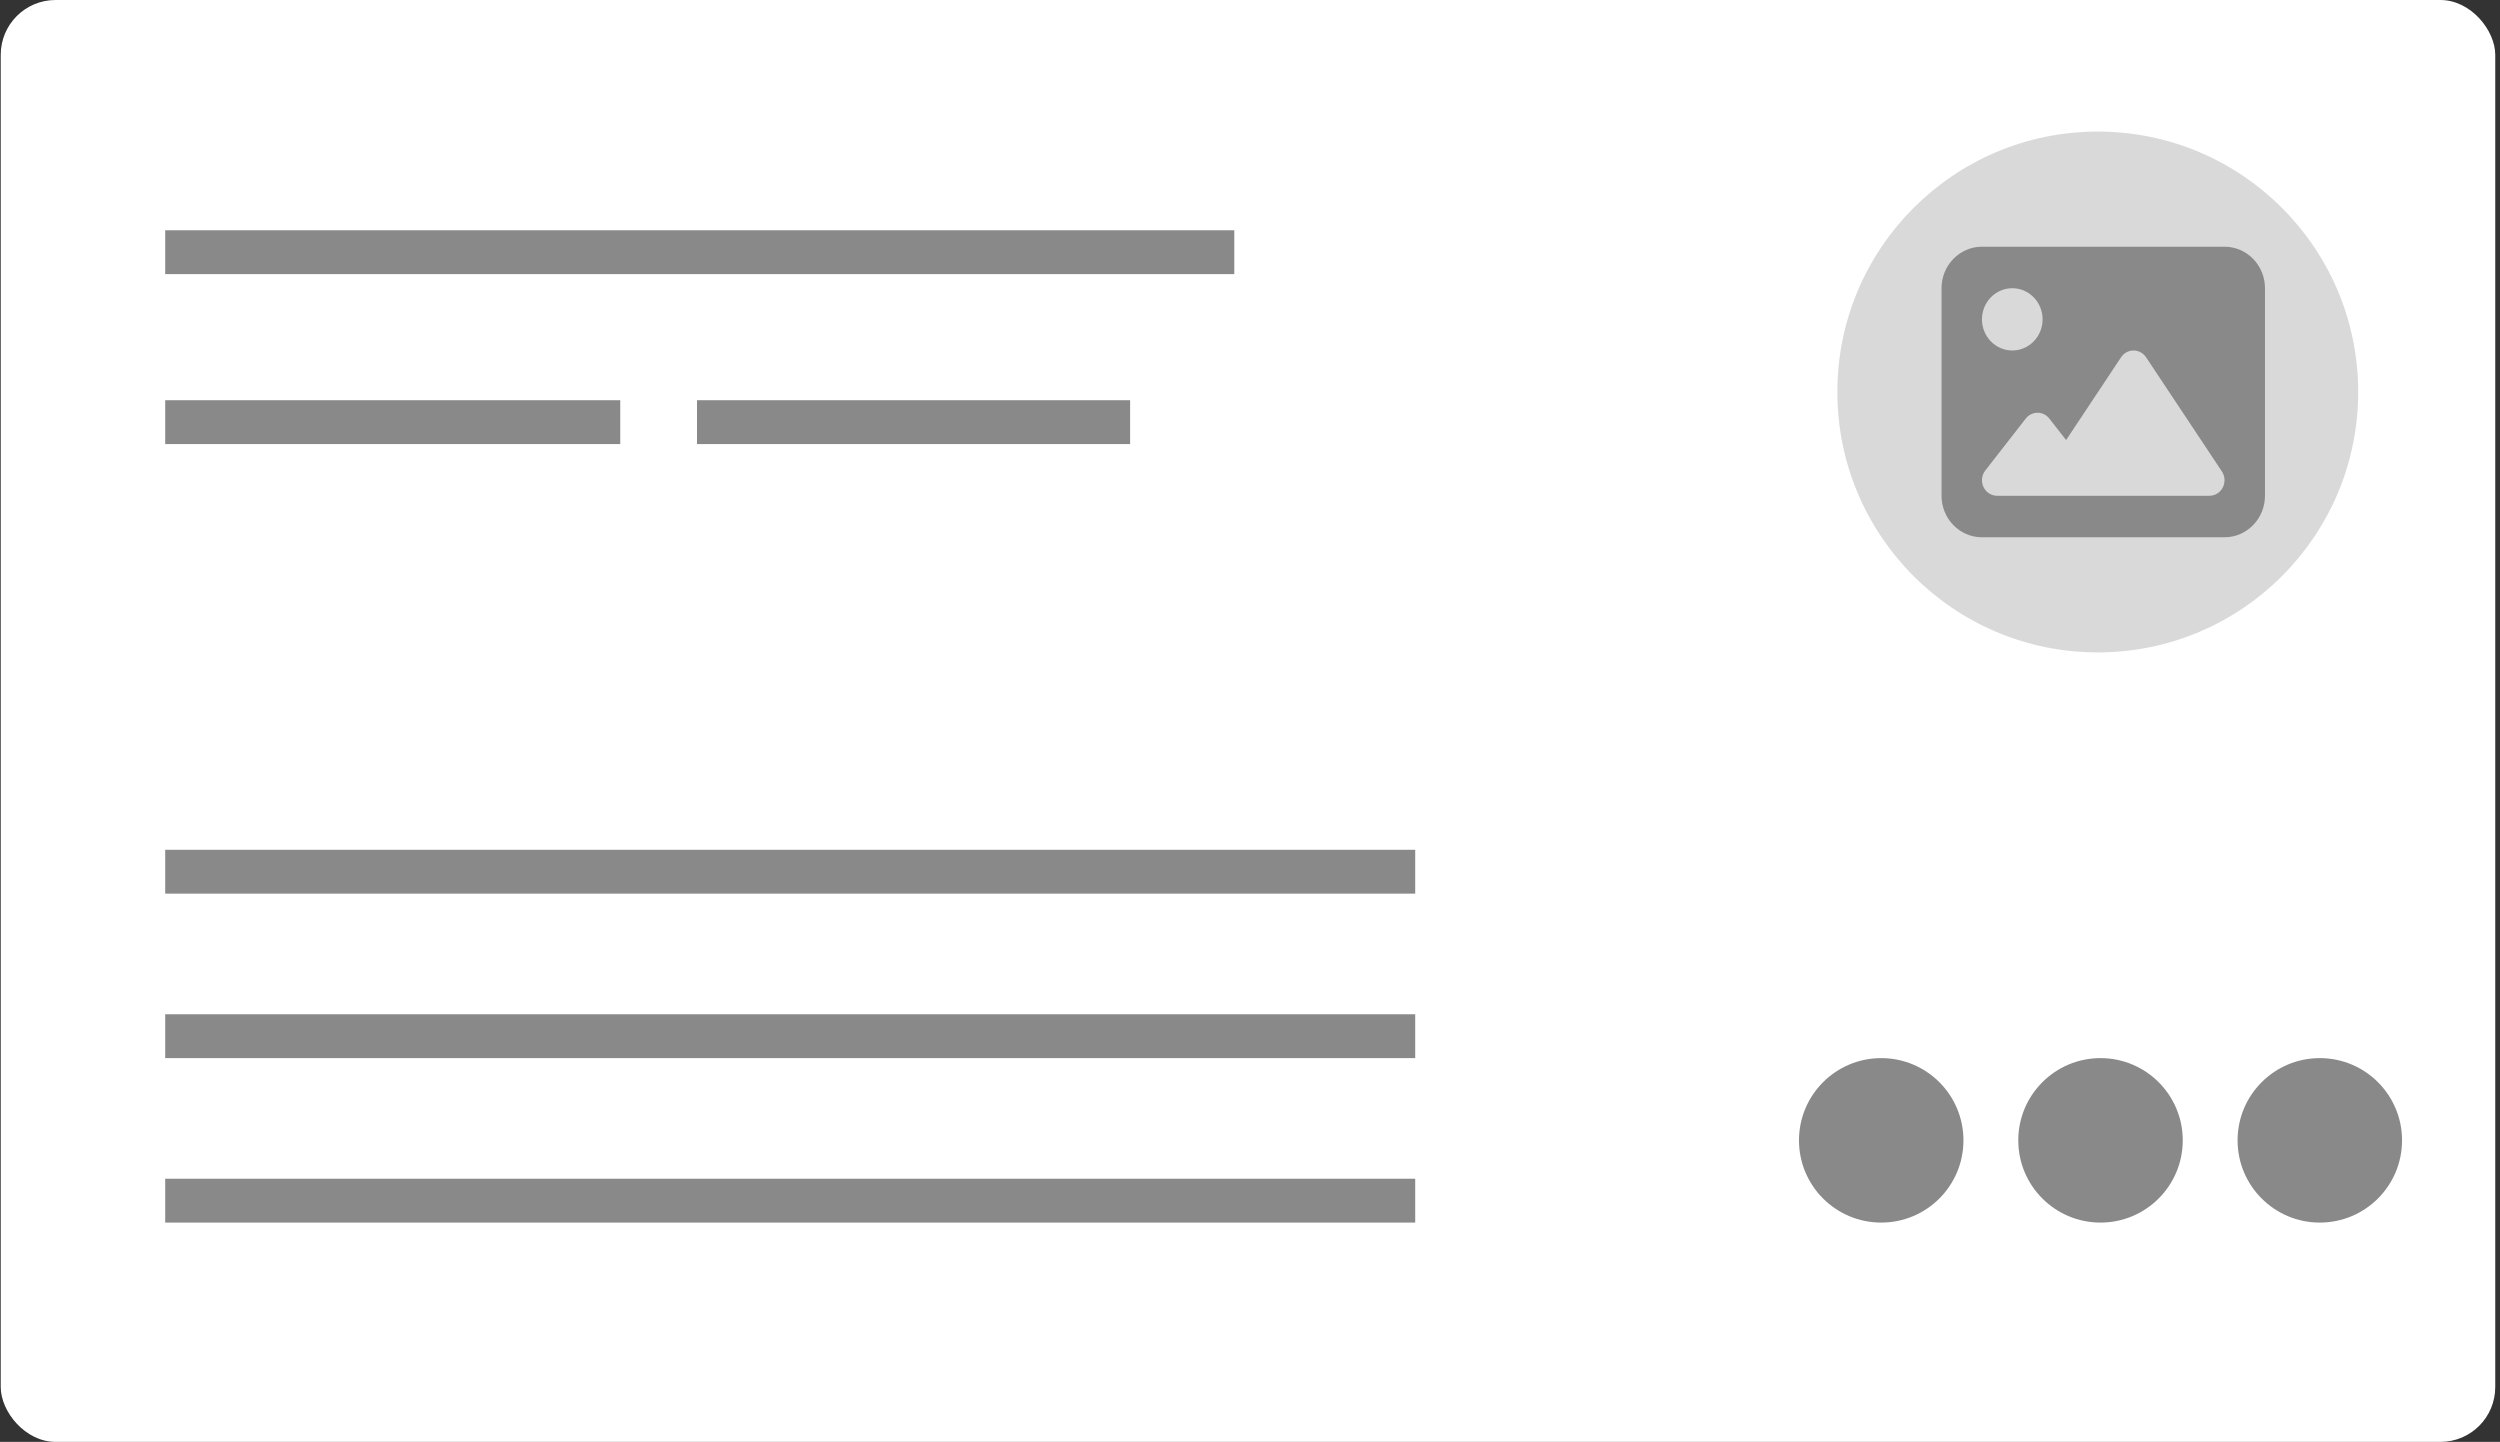 <svg width="456" height="263" viewBox="0 0 456 263" fill="none" xmlns="http://www.w3.org/2000/svg">
<rect x="0" y="0" width="456" height="263" fill="#333333" stroke="none"/>
<rect x="0.134" width="455" height="263" rx="10" fill="white"/>
<circle cx="382.634" cy="71.5" r="47.5" fill="#D9D9D9"/>
<path d="M354.134 52.571C354.134 48.395 357.441 45 361.509 45H405.759C409.827 45 413.134 48.395 413.134 52.571V90.429C413.134 94.605 409.827 98 405.759 98H361.509C357.441 98 354.134 94.605 354.134 90.429V52.571ZM391.447 65.171C390.928 64.39 390.075 63.929 389.165 63.929C388.255 63.929 387.39 64.39 386.883 65.171L376.858 80.266L373.804 76.35C373.274 75.676 372.479 75.286 371.649 75.286C370.82 75.286 370.013 75.676 369.495 76.35L362.12 85.815C361.451 86.666 361.324 87.838 361.785 88.82C362.246 89.802 363.214 90.429 364.274 90.429H375.337H379.024H402.993C404.019 90.429 404.964 89.849 405.436 88.914C405.909 87.98 405.851 86.856 405.275 85.992L391.447 65.171ZM367.04 63.929C368.507 63.929 369.914 63.33 370.951 62.265C371.989 61.2 372.571 59.756 372.571 58.25C372.571 56.744 371.989 55.3 370.951 54.235C369.914 53.17 368.507 52.571 367.04 52.571C365.573 52.571 364.166 53.17 363.129 54.235C362.092 55.3 361.509 56.744 361.509 58.25C361.509 59.756 362.092 61.2 363.129 62.265C364.166 63.33 365.573 63.929 367.04 63.929Z" fill="#898989"/>
<circle cx="343.134" cy="208" r="15" fill="#898989"/>
<circle cx="383.134" cy="208" r="15" fill="#898989"/>
<circle cx="423.134" cy="208" r="15" fill="#898989"/>
<line x1="30.134" y1="46" x2="225.134" y2="46" stroke="#898989" stroke-width="8"/>
<line x1="30.134" y1="77" x2="113.134" y2="77" stroke="#898989" stroke-width="8"/>
<line x1="127.134" y1="77" x2="206.134" y2="77" stroke="#898989" stroke-width="8"/>
<line x1="30.134" y1="189" x2="258.134" y2="189" stroke="#898989" stroke-width="8"/>
<line x1="30.134" y1="159" x2="258.134" y2="159" stroke="#898989" stroke-width="8"/>
<line x1="30.134" y1="219" x2="258.134" y2="219" stroke="#898989" stroke-width="8"/>
</svg>
